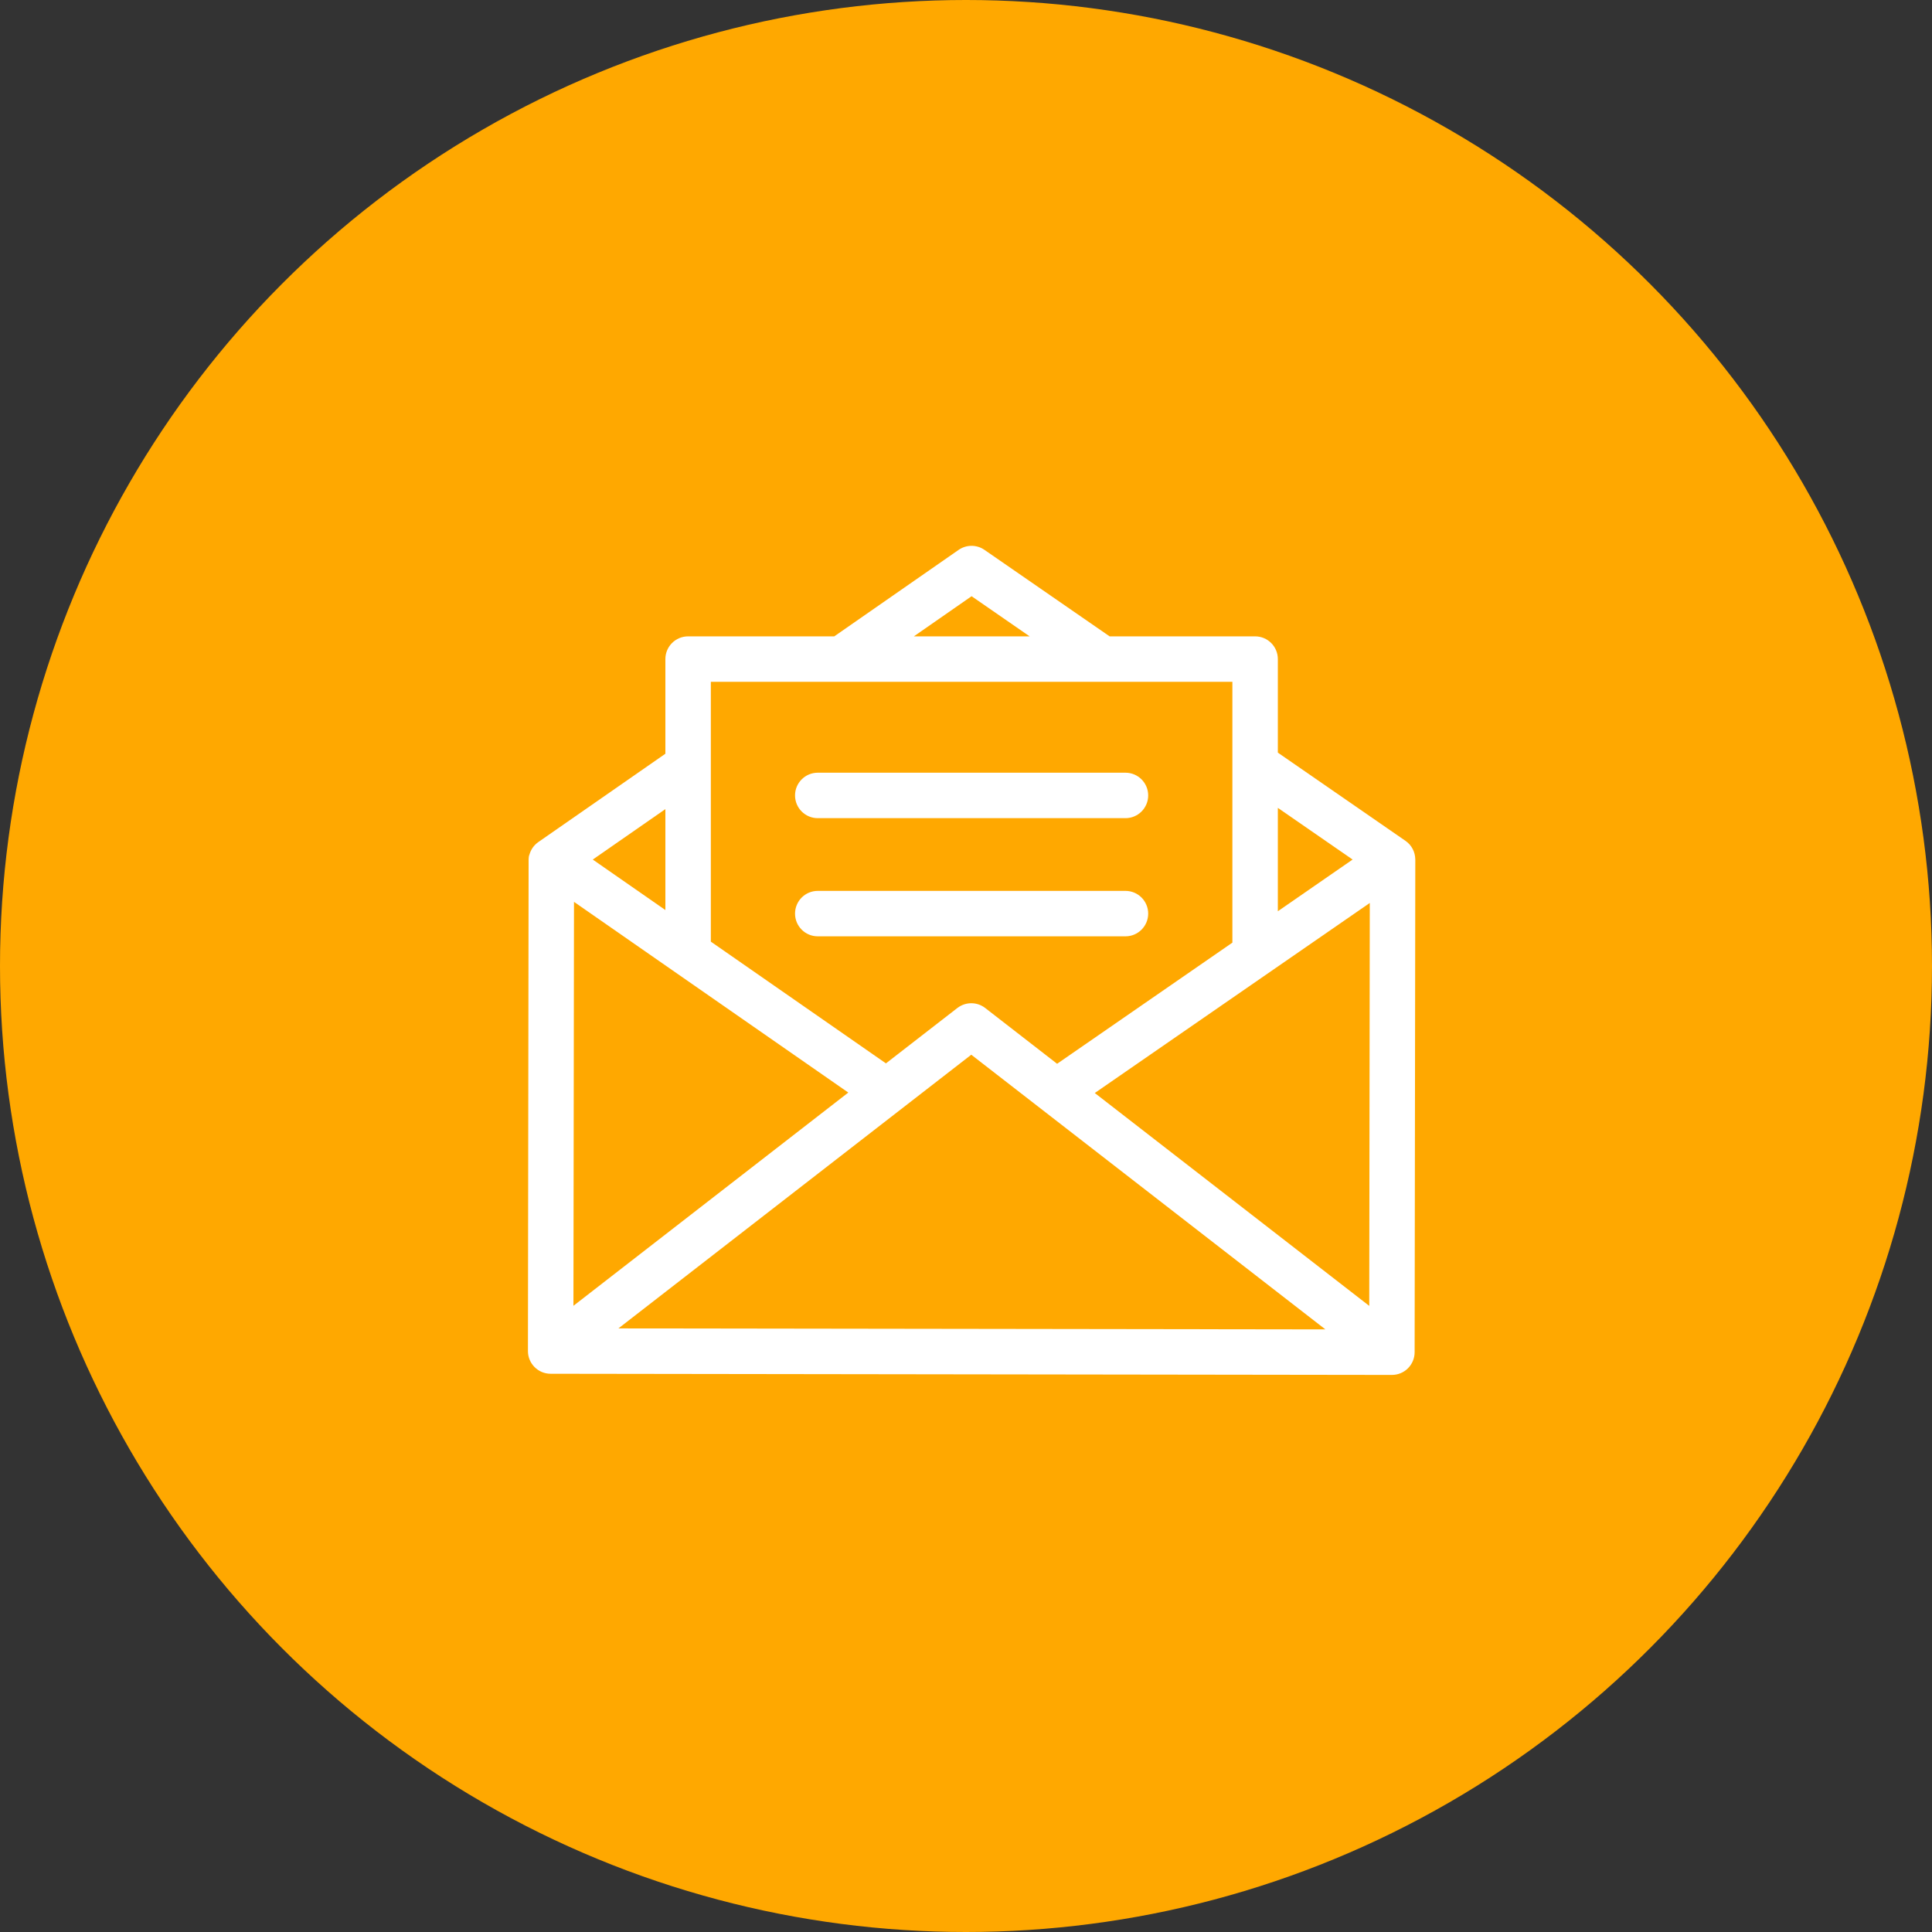 <?xml version="1.0" encoding="UTF-8"?> <svg xmlns="http://www.w3.org/2000/svg" width="100" height="100" viewBox="0 0 100 100" fill="none"><rect x="0" y="0" width="100" height="100" fill="#333333" stroke="none"/><circle cx="50" cy="50" r="50" fill="#FFA800"></circle><g clip-path="url(#clip0)"><path d="M27.361 44.471C27.361 44.401 27.376 44.297 27.403 44.237C27.474 43.981 27.631 43.747 27.865 43.584L34.44 39.013V34.114C34.44 33.464 34.967 32.938 35.616 32.938H43.181L49.616 28.463C50.019 28.183 50.553 28.182 50.956 28.461L57.434 32.938H64.965C65.614 32.938 66.141 33.464 66.141 34.114V38.956L72.748 43.522C73.073 43.746 73.248 44.106 73.254 44.473C73.254 44.48 73.256 44.486 73.256 44.493L73.221 69.991C73.22 70.303 73.096 70.602 72.875 70.823C72.655 71.043 72.356 71.166 72.044 71.166C72.044 71.166 72.043 71.166 72.043 71.166L28.5 71.106C27.851 71.105 27.325 70.578 27.326 69.928L27.361 44.471ZM34.44 41.879L30.682 44.491L34.44 47.104V41.879ZM50.289 30.86L47.301 32.938H53.295L50.289 30.86ZM63.788 35.29H36.793V48.739L45.856 55.04L49.552 52.174C49.558 52.169 49.562 52.167 49.568 52.163C49.981 51.853 50.565 51.841 50.994 52.174L54.716 55.061L63.788 48.791V35.29ZM66.141 41.815V47.166L70.011 44.49L66.141 41.815ZM70.9 46.737L56.666 56.574L70.872 67.592L70.9 46.737ZM68.602 68.809L50.273 54.592L32.009 68.758L68.602 68.809ZM43.908 56.551L29.71 46.68L29.681 67.588L43.908 56.551Z" fill="white"></path><path d="M42.327 39.995H58.254C58.903 39.995 59.43 40.522 59.43 41.171C59.43 41.821 58.903 42.348 58.254 42.348H42.327C41.678 42.348 41.151 41.821 41.151 41.171C41.151 40.522 41.678 39.995 42.327 39.995Z" fill="white"></path><path d="M42.327 46.112H58.254C58.903 46.112 59.43 46.638 59.43 47.288C59.43 47.937 58.903 48.464 58.254 48.464H42.327C41.678 48.464 41.151 47.937 41.151 47.288C41.151 46.638 41.678 46.112 42.327 46.112Z" fill="white"></path></g><defs><clipPath id="clip0"><rect width="45.93" height="45.93" fill="white" transform="matrix(-1 0 0 1 73.256 26.744)"></rect></clipPath></defs></svg> 